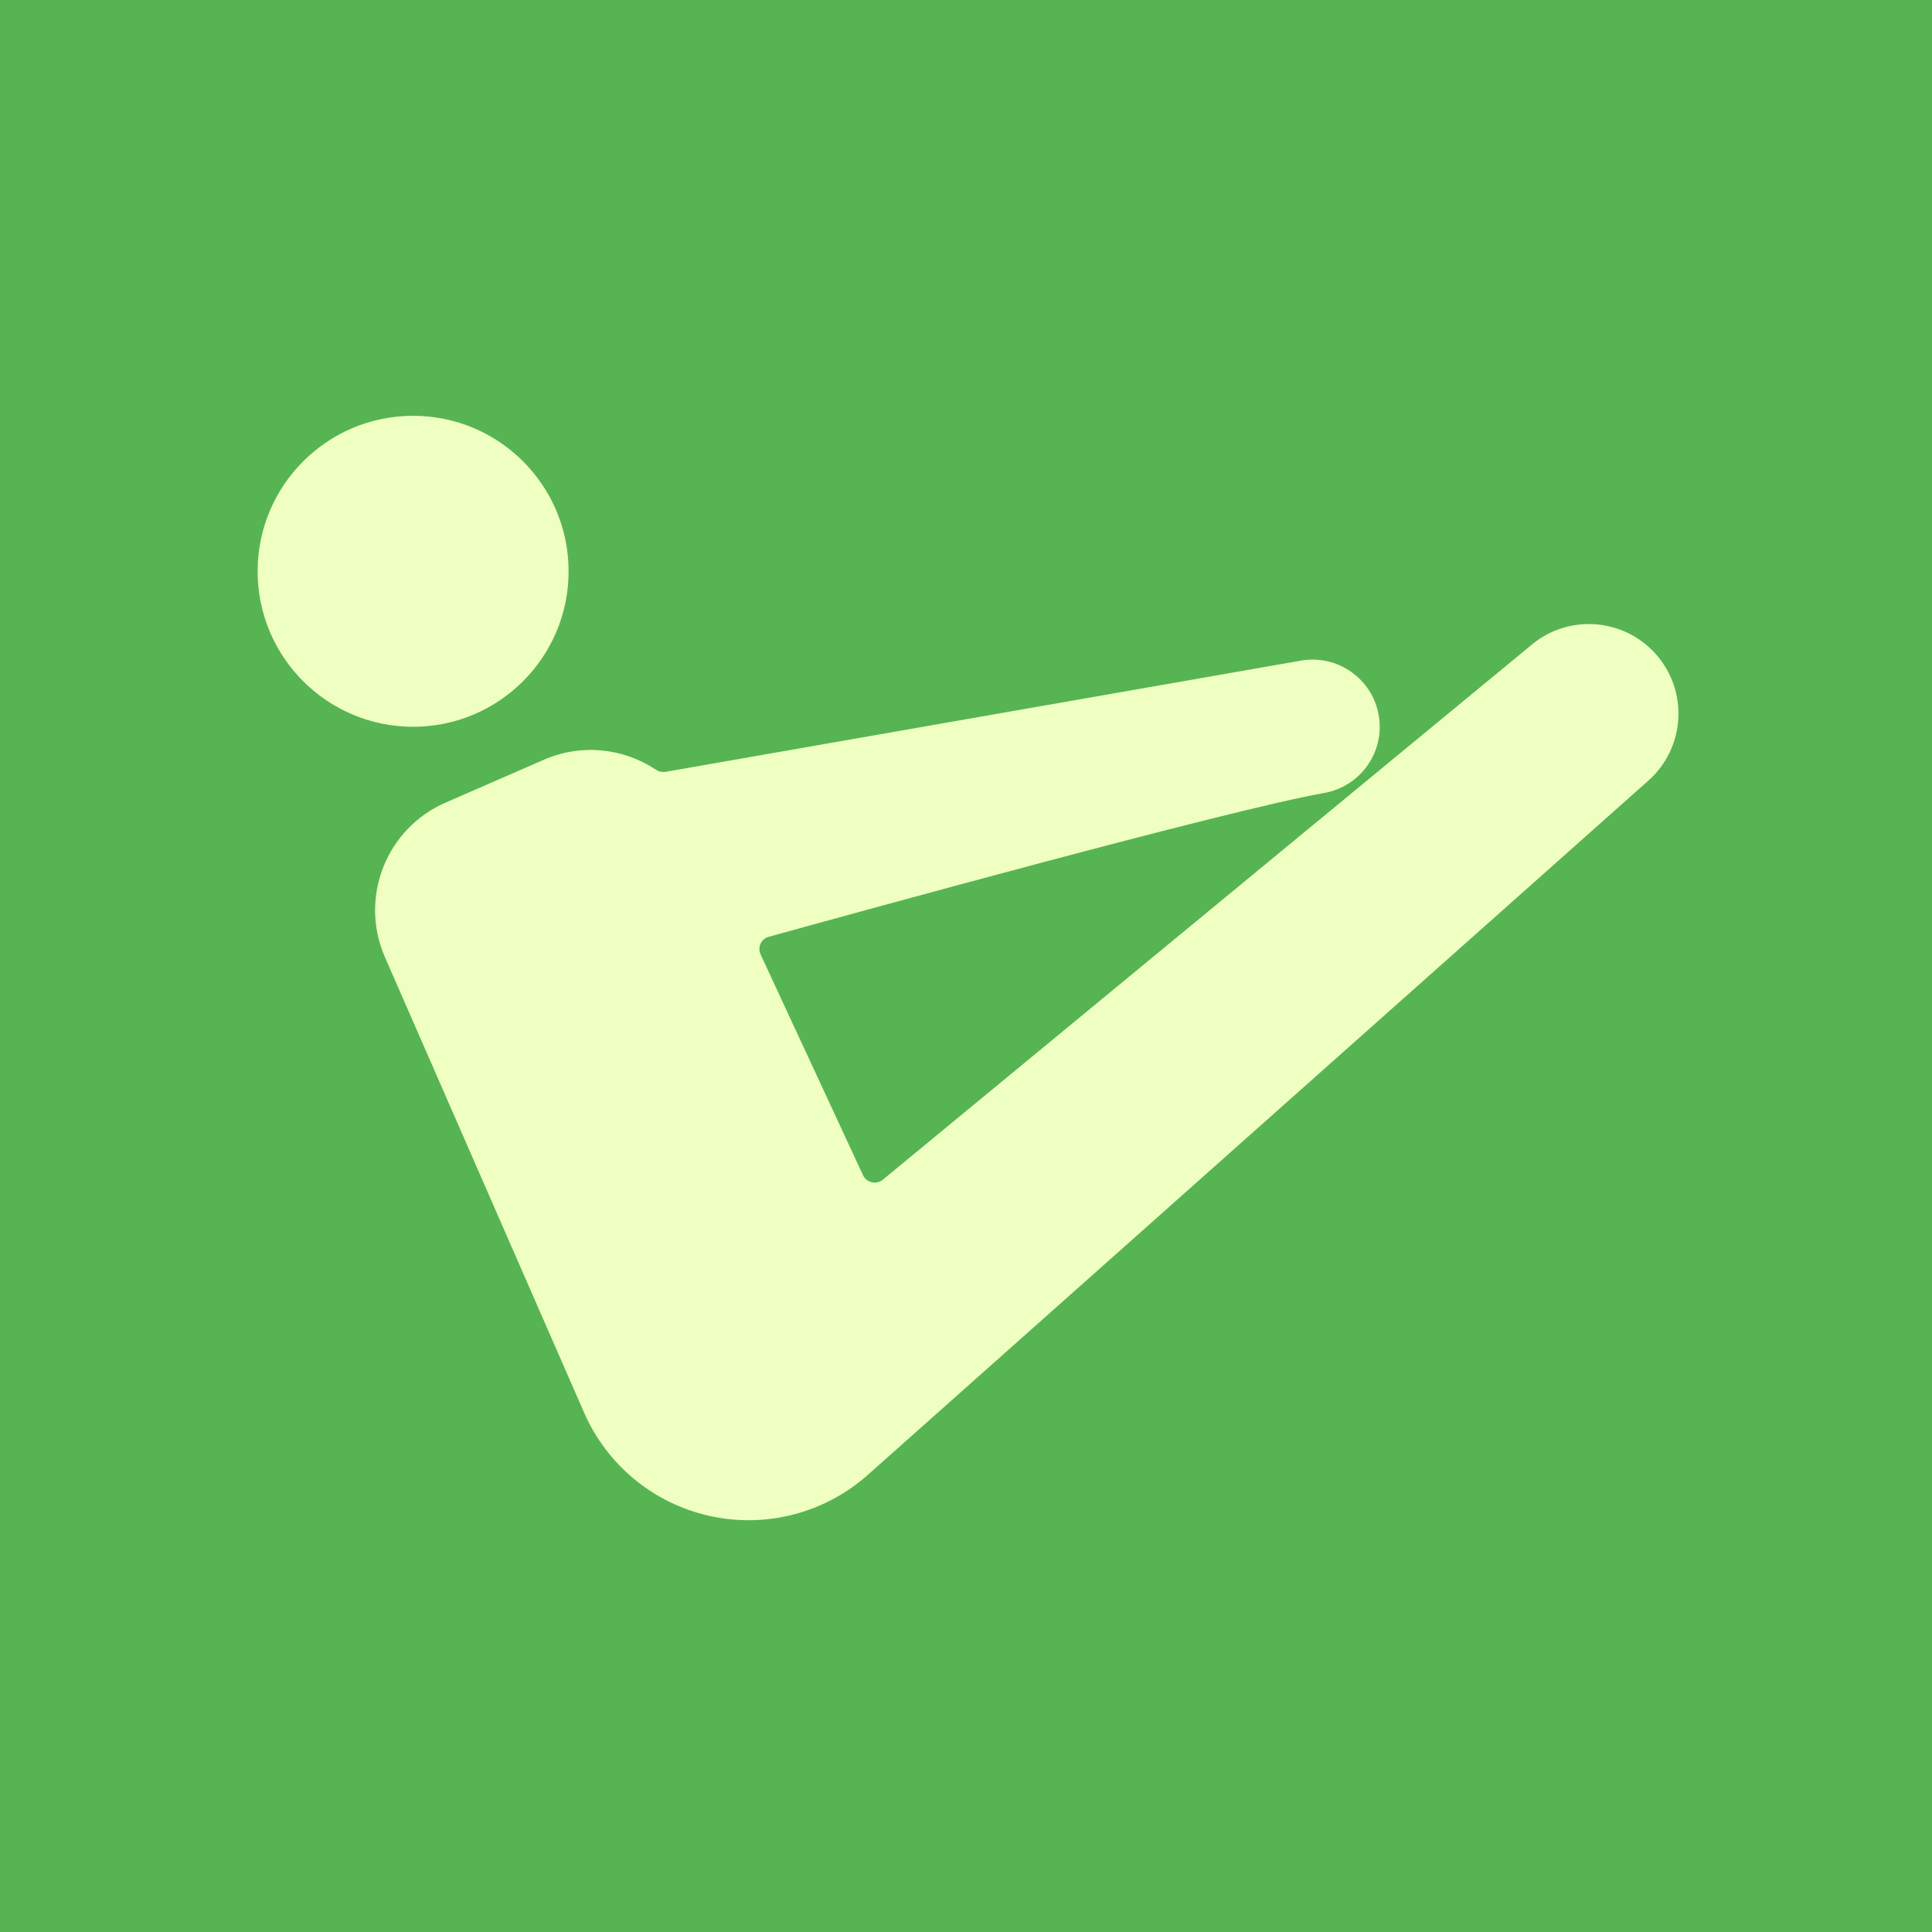 <?xml version="1.0" encoding="UTF-8"?> <svg xmlns="http://www.w3.org/2000/svg" width="150" height="150" viewBox="0 0 150 150" fill="none"><rect width="150" height="150" fill="#57B452"></rect><path d="M128.56 50.788C126.009 47.916 121.612 47.656 118.74 50.206L68.545 91.589C68.04 92.005 67.278 91.832 67.002 91.238L59.058 74.115C58.798 73.555 59.083 72.902 59.677 72.737C65.822 71.034 95.537 62.84 102.803 61.568C105.641 61.072 107.539 58.368 107.043 55.53C106.546 52.692 103.842 50.794 101.004 51.291L51.684 59.923C51.416 59.97 51.141 59.903 50.914 59.752C48.42 58.097 45.167 57.704 42.227 58.986L34.594 62.314C29.981 64.325 27.872 69.695 29.883 74.308L45.349 109.677C46.23 111.693 47.576 113.471 49.277 114.867C50.977 116.262 52.984 117.235 55.133 117.706C57.282 118.177 59.512 118.133 61.64 117.577C63.769 117.021 65.735 115.969 67.379 114.507L127.979 60.607C130.851 58.057 131.111 53.66 128.56 50.788Z" fill="#EEFFC1"></path><path d="M32.074 56.427C38.741 56.427 44.146 51.022 44.146 44.355C44.146 37.688 38.741 32.283 32.074 32.283C25.407 32.283 20.002 37.688 20.002 44.355C20.002 51.022 25.407 56.427 32.074 56.427Z" fill="#EEFFC1"></path></svg> 